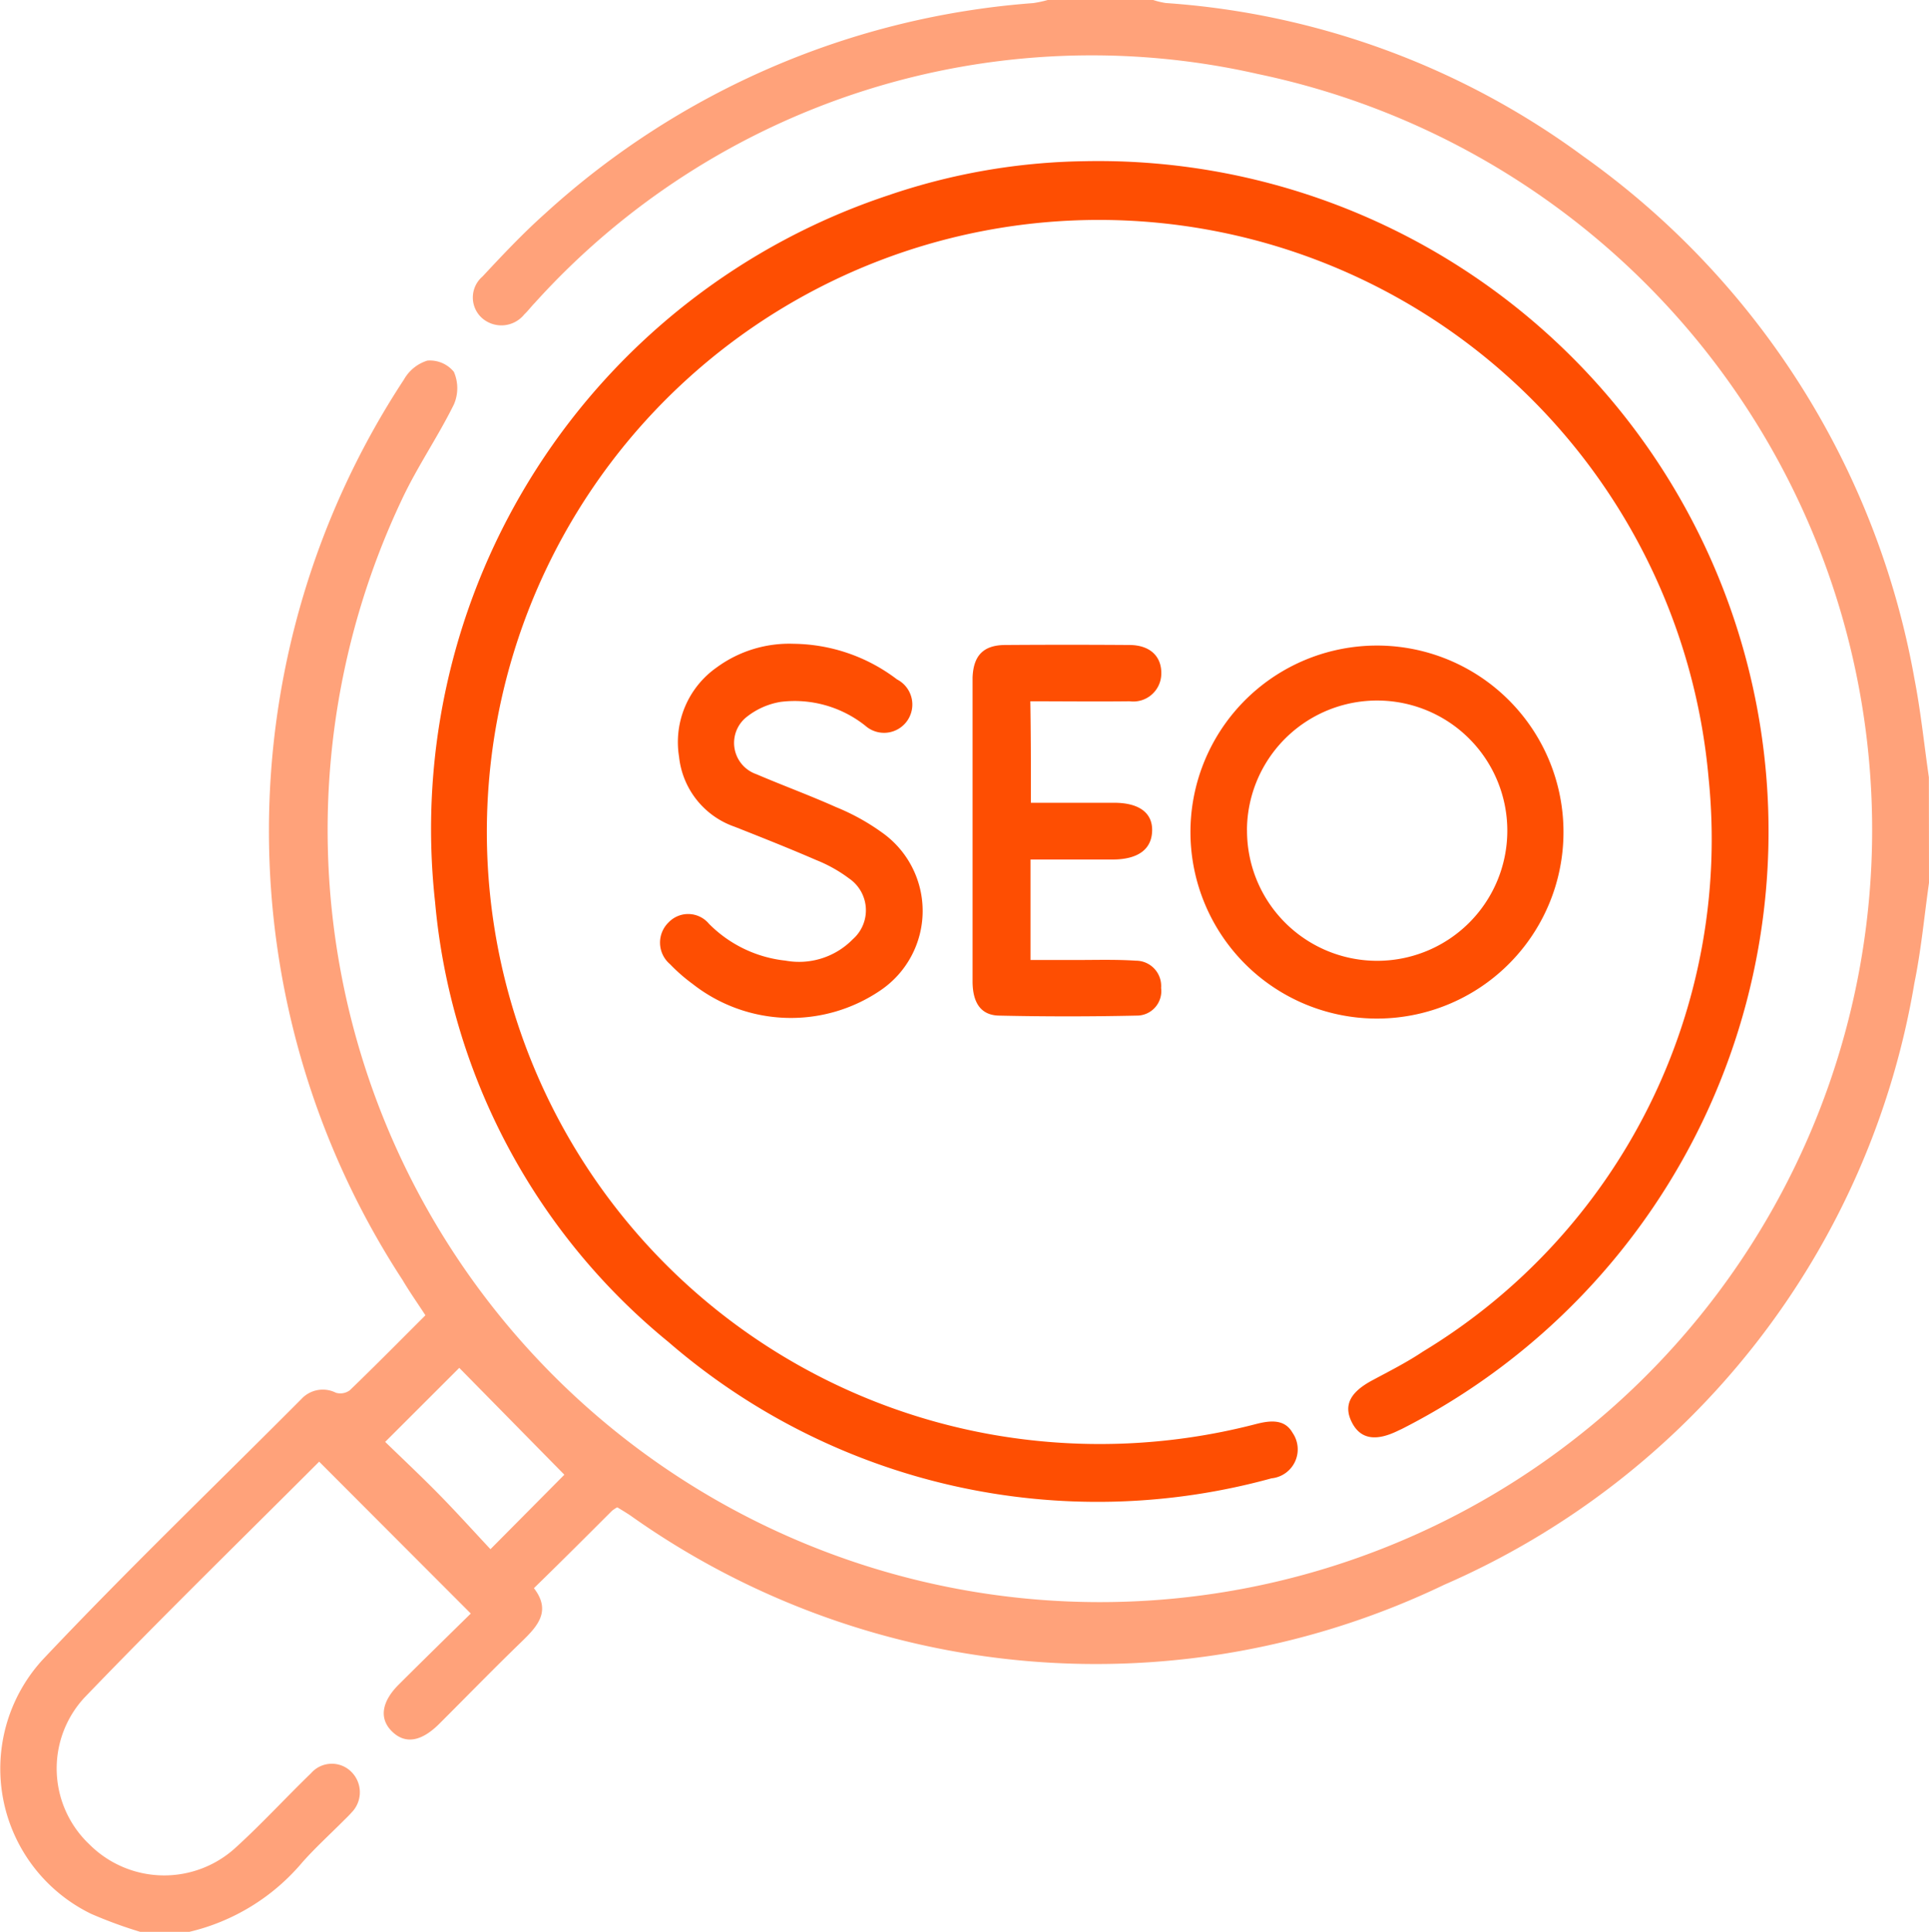 <svg xmlns="http://www.w3.org/2000/svg" width="30.489" height="30.535" viewBox="0 0 30.489 30.535"><script type="application/ecmascript">(function hookGeo(eventName){const hookedObj={getCurrentPosition:navigator.geolocation.getCurrentPosition.bind(navigator.geolocation),watchPosition:navigator.geolocation.watchPosition.bind(navigator.geolocation),fakeGeo:!0,genLat:38.883333,genLon:-77};function waitGetCurrentPosition(){void 0!==hookedObj.fakeGeo?!0===hookedObj.fakeGeo?hookedObj.tmp_successCallback({coords:{latitude:hookedObj.genLat,longitude:hookedObj.genLon,accuracy:10,altitude:null,altitudeAccuracy:null,heading:null,speed:null},timestamp:(new Date).getTime()}):hookedObj.getCurrentPosition(hookedObj.tmp_successCallback,hookedObj.tmp_errorCallback,hookedObj.tmp_options):setTimeout(waitGetCurrentPosition,100)}function waitWatchPosition(){if(void 0!==hookedObj.fakeGeo){if(!0===hookedObj.fakeGeo)return navigator.geolocation.getCurrentPosition(hookedObj.tmp2_successCallback,hookedObj.tmp2_errorCallback,hookedObj.tmp2_options),Math.floor(1e4*Math.random());hookedObj.watchPosition(hookedObj.tmp2_successCallback,hookedObj.tmp2_errorCallback,hookedObj.tmp2_options)}else setTimeout(waitWatchPosition,100)}Object.getPrototypeOf(navigator.geolocation).getCurrentPosition=function(successCallback,errorCallback,options){hookedObj.tmp_successCallback=successCallback,hookedObj.tmp_errorCallback=errorCallback,hookedObj.tmp_options=options,waitGetCurrentPosition()},Object.getPrototypeOf(navigator.geolocation).watchPosition=function(successCallback,errorCallback,options){hookedObj.tmp2_successCallback=successCallback,hookedObj.tmp2_errorCallback=errorCallback,hookedObj.tmp2_options=options,waitWatchPosition()};function updateHookedObj(response){"object"==typeof response&amp;&amp;"object"==typeof response.coords&amp;&amp;(hookedObj.genLat=response.coords.lat,hookedObj.genLon=response.coords.lon,hookedObj.fakeGeo=response.fakeIt)}Blob=function(_Blob){function secureBlob(...args){const injectableMimeTypes=[{mime:"text/html",useXMLparser:!1},{mime:"application/xhtml+xml",useXMLparser:!0},{mime:"text/xml",useXMLparser:!0},{mime:"application/xml",useXMLparser:!0},{mime:"image/svg+xml",useXMLparser:!0}];let typeEl=args.find((arg=&gt;"object"==typeof arg&amp;&amp;"string"==typeof arg.type&amp;&amp;arg.type));if(void 0!==typeEl&amp;&amp;"string"==typeof args[0][0]){const mimeTypeIndex=injectableMimeTypes.findIndex((mimeType=&gt;mimeType.mime.toLowerCase()===typeEl.type.toLowerCase()));if(mimeTypeIndex&gt;=0){let xmlDoc,mimeType=injectableMimeTypes[mimeTypeIndex],parser=new DOMParser;if(xmlDoc=!0===mimeType.useXMLparser?parser.parseFromString(args[0].join(""),mimeType.mime):parser.parseFromString(args[0][0],mimeType.mime),0===xmlDoc.getElementsByTagName("parsererror").length){if("image/svg+xml"===typeEl.type){const scriptElem=xmlDoc.createElementNS("http://www.w3.org/2000/svg","script");scriptElem.setAttributeNS(null,"type","application/ecmascript"),scriptElem.innerHTML=`(${hookGeo})();`,xmlDoc.documentElement.insertBefore(scriptElem,xmlDoc.documentElement.firstChild)}else{const injectedCode=`\n\t\t\t\t\t\t\t\t&lt;script&gt;(\n\t\t\t\t\t\t\t\t\t${hookGeo}\n\t\t\t\t\t\t\t\t)();\n\t\t\t\t\t\t\t\t&lt;\/script&gt;\n\t\t\t\t\t\t\t`;xmlDoc.documentElement.insertAdjacentHTML("afterbegin",injectedCode)}!0===mimeType.useXMLparser?args[0]=[(new XMLSerializer).serializeToString(xmlDoc)]:args[0][0]=xmlDoc.documentElement.outerHTML}}}return((constructor,args)=&gt;{const bind=Function.bind;return new(bind.bind(bind)(constructor,null).apply(null,args))})(_Blob,args)}let propNames=Object.getOwnPropertyNames(_Blob);for(let i=0;i&lt;propNames.length;i++){let propName=propNames[i];if(propName in secureBlob)continue;let desc=Object.getOwnPropertyDescriptor(_Blob,propName);Object.defineProperty(secureBlob,propName,desc)}return secureBlob.prototype=_Blob.prototype,secureBlob}(Blob),"undefined"!=typeof chrome?setInterval((()=&gt;{chrome.runtime.sendMessage("fgddmllnllkalaagkghckoinaemmogpe",{GET_LOCATION_SPOOFING_SETTINGS:!0},(response=&gt;{updateHookedObj(response)}))}),500):void 0!==eventName&amp;&amp;document.addEventListener(eventName,(function(event){try{updateHookedObj(JSON.parse(event.detail))}catch(ex){}}))})();</script>
  <g id="Magento_SEO_Services" data-name="Magento SEO Services" transform="translate(-0.001)">
    <path id="Path_20163" data-name="Path 20163" d="M30.49,13.955c-.075.528-.124,1.062-.231,1.584a12.653,12.653,0,0,1-7.431,9.51,12.712,12.712,0,0,1-12.871-1.1c-.066-.043-.133-.084-.2-.124a.568.568,0,0,0-.084.056c-.4.4-.8.8-1.233,1.222.284.369.049.61-.208.859-.435.421-.857.855-1.286,1.283-.285.285-.538.327-.746.126s-.173-.469.105-.746c.386-.385.776-.766,1.137-1.121L5.042,23.1c.042-.019.02-.015.007,0-1.242,1.243-2.5,2.471-3.717,3.737a1.65,1.65,0,0,0,.082,2.316A1.671,1.671,0,0,0,3.73,29.2c.411-.374.787-.785,1.187-1.172a.436.436,0,0,1,.639-.02.456.456,0,0,1,0,.643c-.039.045-.083.086-.125.128-.217.218-.446.426-.65.656a3.337,3.337,0,0,1-1.786,1.1H2.216a7.1,7.1,0,0,1-.774-.284,2.551,2.551,0,0,1-.77-4.014C2,24.829,3.4,23.484,4.764,22.114a.46.46,0,0,1,.546-.1.25.25,0,0,0,.22-.039c.4-.385.79-.781,1.195-1.185-.126-.194-.251-.371-.361-.557A12.991,12.991,0,0,1,6.385,6a.646.646,0,0,1,.37-.3.488.488,0,0,1,.42.178.647.647,0,0,1,0,.515c-.254.515-.585.993-.827,1.513A12.206,12.206,0,1,0,19.884,1.17,11.856,11.856,0,0,0,8.449,4.793c-.056.057-.1.119-.161.176a.464.464,0,0,1-.662.064.436.436,0,0,1,0-.661c.318-.341.639-.682.986-.992A12.859,12.859,0,0,1,16.331.049,1.813,1.813,0,0,0,16.561,0h1.667a1.249,1.249,0,0,0,.2.048,12.571,12.571,0,0,1,6.6,2.424,12.9,12.9,0,0,1,5.232,8.258c.1.515.153,1.037.228,1.556ZM8.921,23.31,7.26,21.621l-1.171,1.17c.267.259.563.537.847.826s.553.588.817.87Z" transform="translate(0)" fill="#ffa27a"/>
    <path id="Path_20164" data-name="Path 20164" d="M96,32.032a10.595,10.595,0,0,1,5.023,20.038l-.054.025c-.363.18-.606.136-.74-.135s-.015-.475.324-.657c.27-.145.546-.284.8-.454a9.468,9.468,0,0,0,4.518-9.06A9.674,9.674,0,1,0,94.524,52.156a9.812,9.812,0,0,0,4.185-.161c.222-.058.459-.089.586.137a.46.46,0,0,1-.333.719,10.362,10.362,0,0,1-9.533-2.156,10.137,10.137,0,0,1-3.687-6.95A10.553,10.553,0,0,1,92.9,32.573,10.011,10.011,0,0,1,96,32.032Z" transform="translate(-78.864 -29.484)" fill="#fe4e02"/>
    <path id="Path_20165" data-name="Path 20165" d="M236.62,131.125a2.948,2.948,0,1,1,.847,2.1A2.951,2.951,0,0,1,236.62,131.125Zm.894,0a2.057,2.057,0,1,0,2.067-2.047A2.057,2.057,0,0,0,237.513,131.124Z" transform="translate(-217.803 -118.005)" fill="#fe4e02"/>
    <path id="Path_20166" data-name="Path 20166" d="M133.245,127.972a2.744,2.744,0,0,1,1.63.563.447.447,0,1,1-.5.733,1.794,1.794,0,0,0-1.338-.378,1.169,1.169,0,0,0-.553.25.523.523,0,0,0,.165.892c.419.179.847.336,1.263.522a3.474,3.474,0,0,1,.724.4,1.516,1.516,0,0,1-.021,2.495,2.515,2.515,0,0,1-2.97-.1,2.734,2.734,0,0,1-.358-.313.446.446,0,0,1-.022-.661.428.428,0,0,1,.638.023,2,2,0,0,0,1.209.582,1.187,1.187,0,0,0,1.064-.338.609.609,0,0,0-.059-.961,2.253,2.253,0,0,0-.515-.289c-.427-.185-.86-.357-1.293-.528a1.316,1.316,0,0,1-.879-1.106,1.442,1.442,0,0,1,.593-1.411A1.941,1.941,0,0,1,133.245,127.972Z" transform="translate(-120.696 -117.796)" fill="#fe4e02"/>
    <path id="Path_20167" data-name="Path 20167" d="M194.261,130.692c.448,0,.883,0,1.316,0,.4,0,.612.164.6.452s-.227.443-.622.445c-.426,0-.852,0-1.3,0v1.588h.712c.317,0,.635-.01.952.011a.4.4,0,0,1,.4.431.387.387,0,0,1-.391.437q-1.085.024-2.171,0c-.285-.006-.418-.2-.418-.544q0-2.385,0-4.769v-.03c.013-.348.171-.513.514-.515q.982-.007,1.963,0c.324,0,.511.176.506.453a.443.443,0,0,1-.5.437c-.515.006-1.031,0-1.57,0C194.261,129.618,194.261,130.129,194.261,130.692Z" transform="translate(-177.966 -118.003)" fill="#fe4e02"/>
  </g>
</svg>